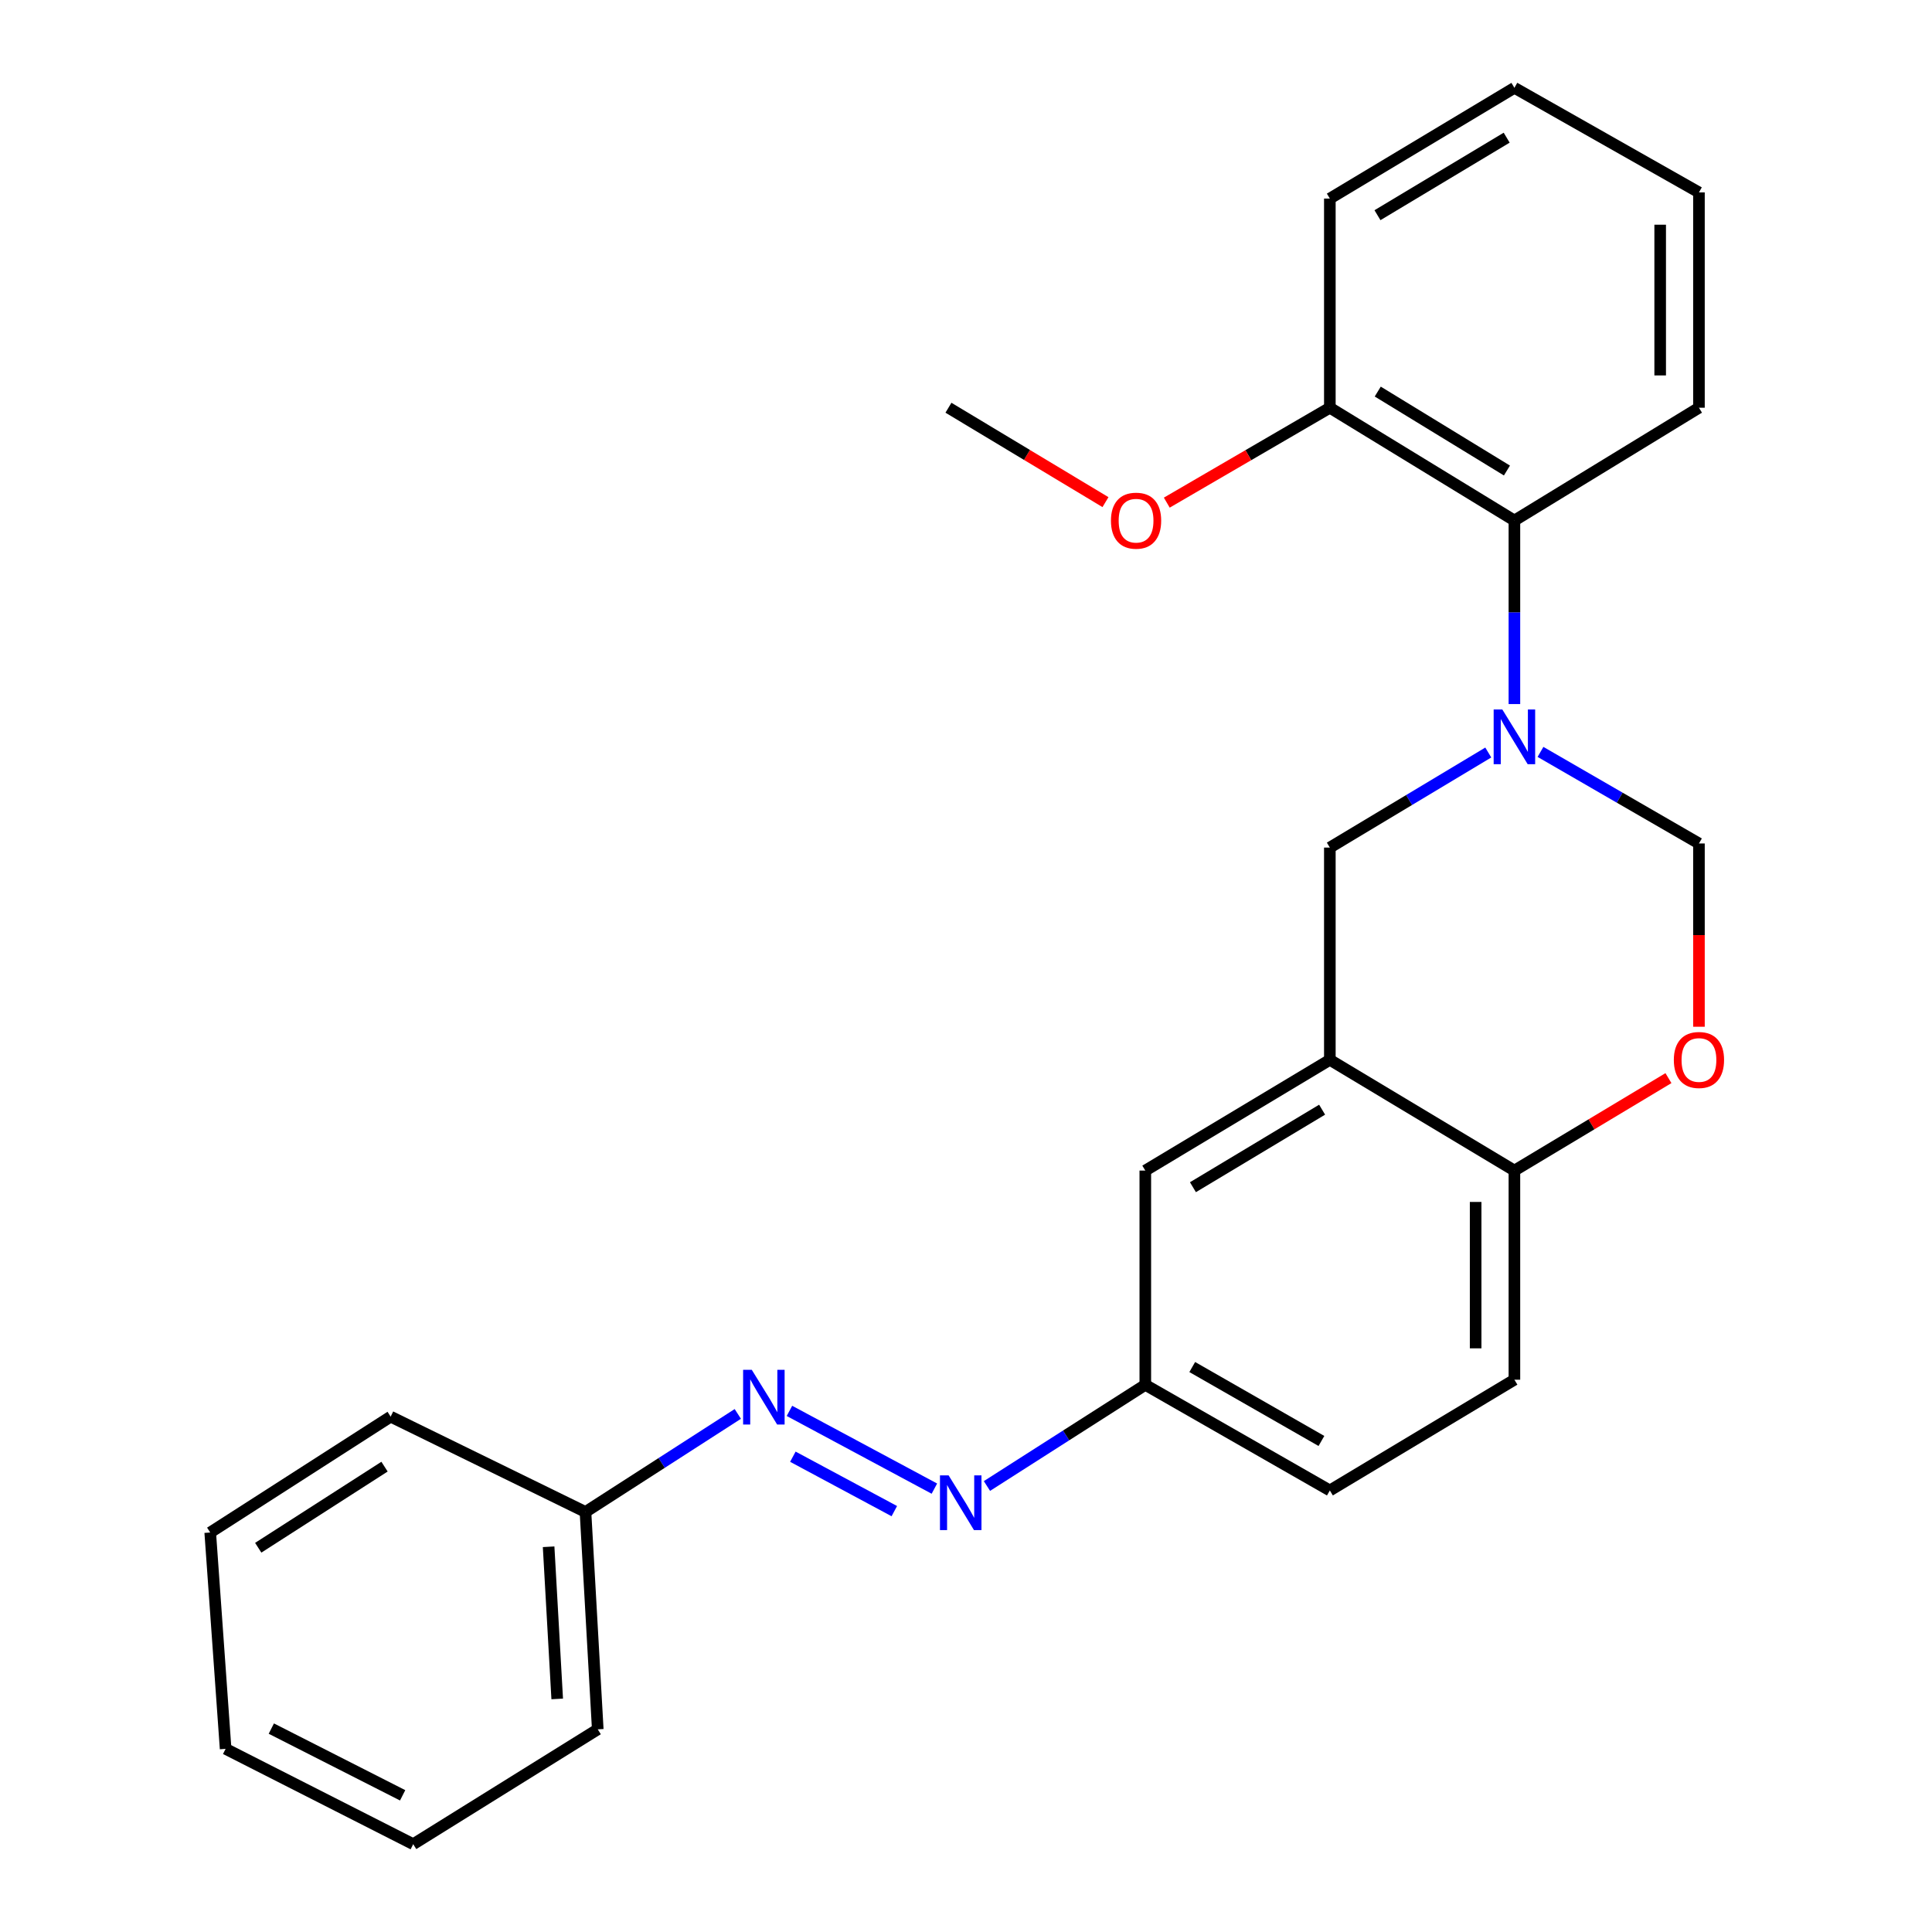 <?xml version='1.0' encoding='iso-8859-1'?>
<svg version='1.1' baseProfile='full'
              xmlns='http://www.w3.org/2000/svg'
                      xmlns:rdkit='http://www.rdkit.org/xml'
                      xmlns:xlink='http://www.w3.org/1999/xlink'
                  xml:space='preserve'
width='1000px' height='1000px' viewBox='0 0 1000 1000'>
<!-- END OF HEADER -->
<rect style='opacity:1.0;fill:#FFFFFF;stroke:none' width='1000' height='1000' x='0' y='0'> </rect>
<path class='bond-1' d='M 770.33,389.499 L 729.328,414.103' style='fill:none;fill-rule:evenodd;stroke:#0000FF;stroke-width:6px;stroke-linecap:butt;stroke-linejoin:miter;stroke-opacity:1' />
<path class='bond-1' d='M 729.328,414.103 L 688.326,438.707' style='fill:none;fill-rule:evenodd;stroke:#000000;stroke-width:6px;stroke-linecap:butt;stroke-linejoin:miter;stroke-opacity:1' />
<path class='bond-2' d='M 797.353,389.183 L 838.363,412.88' style='fill:none;fill-rule:evenodd;stroke:#0000FF;stroke-width:6px;stroke-linecap:butt;stroke-linejoin:miter;stroke-opacity:1' />
<path class='bond-2' d='M 838.363,412.88 L 879.373,436.578' style='fill:none;fill-rule:evenodd;stroke:#000000;stroke-width:6px;stroke-linecap:butt;stroke-linejoin:miter;stroke-opacity:1' />
<path class='bond-4' d='M 783.855,364.424 L 783.855,316.923' style='fill:none;fill-rule:evenodd;stroke:#0000FF;stroke-width:6px;stroke-linecap:butt;stroke-linejoin:miter;stroke-opacity:1' />
<path class='bond-4' d='M 783.855,316.923 L 783.855,269.422' style='fill:none;fill-rule:evenodd;stroke:#000000;stroke-width:6px;stroke-linecap:butt;stroke-linejoin:miter;stroke-opacity:1' />
<path class='bond-0' d='M 688.326,548.562 L 688.326,438.707' style='fill:none;fill-rule:evenodd;stroke:#000000;stroke-width:6px;stroke-linecap:butt;stroke-linejoin:miter;stroke-opacity:1' />
<path class='bond-8' d='M 688.326,548.562 L 592.808,605.886' style='fill:none;fill-rule:evenodd;stroke:#000000;stroke-width:6px;stroke-linecap:butt;stroke-linejoin:miter;stroke-opacity:1' />
<path class='bond-8' d='M 684.324,574.366 L 617.462,614.493' style='fill:none;fill-rule:evenodd;stroke:#000000;stroke-width:6px;stroke-linecap:butt;stroke-linejoin:miter;stroke-opacity:1' />
<path class='bond-25' d='M 688.326,548.562 L 783.855,605.886' style='fill:none;fill-rule:evenodd;stroke:#000000;stroke-width:6px;stroke-linecap:butt;stroke-linejoin:miter;stroke-opacity:1' />
<path class='bond-3' d='M 879.373,436.578 L 879.373,484.01' style='fill:none;fill-rule:evenodd;stroke:#000000;stroke-width:6px;stroke-linecap:butt;stroke-linejoin:miter;stroke-opacity:1' />
<path class='bond-3' d='M 879.373,484.01 L 879.373,531.442' style='fill:none;fill-rule:evenodd;stroke:#FF0000;stroke-width:6px;stroke-linecap:butt;stroke-linejoin:miter;stroke-opacity:1' />
<path class='bond-5' d='M 863.588,558.035 L 823.721,581.96' style='fill:none;fill-rule:evenodd;stroke:#FF0000;stroke-width:6px;stroke-linecap:butt;stroke-linejoin:miter;stroke-opacity:1' />
<path class='bond-5' d='M 823.721,581.96 L 783.855,605.886' style='fill:none;fill-rule:evenodd;stroke:#000000;stroke-width:6px;stroke-linecap:butt;stroke-linejoin:miter;stroke-opacity:1' />
<path class='bond-9' d='M 783.855,269.422 L 688.326,211.039' style='fill:none;fill-rule:evenodd;stroke:#000000;stroke-width:6px;stroke-linecap:butt;stroke-linejoin:miter;stroke-opacity:1' />
<path class='bond-9' d='M 779.99,243.542 L 713.12,202.674' style='fill:none;fill-rule:evenodd;stroke:#000000;stroke-width:6px;stroke-linecap:butt;stroke-linejoin:miter;stroke-opacity:1' />
<path class='bond-15' d='M 783.855,269.422 L 879.373,211.039' style='fill:none;fill-rule:evenodd;stroke:#000000;stroke-width:6px;stroke-linecap:butt;stroke-linejoin:miter;stroke-opacity:1' />
<path class='bond-11' d='M 783.855,605.886 L 783.855,714.135' style='fill:none;fill-rule:evenodd;stroke:#000000;stroke-width:6px;stroke-linecap:butt;stroke-linejoin:miter;stroke-opacity:1' />
<path class='bond-11' d='M 763.788,622.123 L 763.788,697.897' style='fill:none;fill-rule:evenodd;stroke:#000000;stroke-width:6px;stroke-linecap:butt;stroke-linejoin:miter;stroke-opacity:1' />
<path class='bond-6' d='M 510.842,769.152 L 551.825,742.97' style='fill:none;fill-rule:evenodd;stroke:#0000FF;stroke-width:6px;stroke-linecap:butt;stroke-linejoin:miter;stroke-opacity:1' />
<path class='bond-6' d='M 551.825,742.97 L 592.808,716.788' style='fill:none;fill-rule:evenodd;stroke:#000000;stroke-width:6px;stroke-linecap:butt;stroke-linejoin:miter;stroke-opacity:1' />
<path class='bond-7' d='M 483.637,770.512 L 408.618,730.269' style='fill:none;fill-rule:evenodd;stroke:#0000FF;stroke-width:6px;stroke-linecap:butt;stroke-linejoin:miter;stroke-opacity:1' />
<path class='bond-7' d='M 462.899,782.159 L 410.385,753.989' style='fill:none;fill-rule:evenodd;stroke:#0000FF;stroke-width:6px;stroke-linecap:butt;stroke-linejoin:miter;stroke-opacity:1' />
<path class='bond-12' d='M 381.889,731.845 L 342.466,757.22' style='fill:none;fill-rule:evenodd;stroke:#0000FF;stroke-width:6px;stroke-linecap:butt;stroke-linejoin:miter;stroke-opacity:1' />
<path class='bond-12' d='M 342.466,757.22 L 303.044,782.596' style='fill:none;fill-rule:evenodd;stroke:#000000;stroke-width:6px;stroke-linecap:butt;stroke-linejoin:miter;stroke-opacity:1' />
<path class='bond-10' d='M 592.808,605.886 L 592.808,716.788' style='fill:none;fill-rule:evenodd;stroke:#000000;stroke-width:6px;stroke-linecap:butt;stroke-linejoin:miter;stroke-opacity:1' />
<path class='bond-14' d='M 688.326,211.039 L 646.126,235.602' style='fill:none;fill-rule:evenodd;stroke:#000000;stroke-width:6px;stroke-linecap:butt;stroke-linejoin:miter;stroke-opacity:1' />
<path class='bond-14' d='M 646.126,235.602 L 603.927,260.166' style='fill:none;fill-rule:evenodd;stroke:#FF0000;stroke-width:6px;stroke-linecap:butt;stroke-linejoin:miter;stroke-opacity:1' />
<path class='bond-16' d='M 688.326,211.039 L 688.326,102.779' style='fill:none;fill-rule:evenodd;stroke:#000000;stroke-width:6px;stroke-linecap:butt;stroke-linejoin:miter;stroke-opacity:1' />
<path class='bond-27' d='M 592.808,716.788 L 688.326,771.459' style='fill:none;fill-rule:evenodd;stroke:#000000;stroke-width:6px;stroke-linecap:butt;stroke-linejoin:miter;stroke-opacity:1' />
<path class='bond-27' d='M 617.104,707.573 L 683.966,745.842' style='fill:none;fill-rule:evenodd;stroke:#000000;stroke-width:6px;stroke-linecap:butt;stroke-linejoin:miter;stroke-opacity:1' />
<path class='bond-13' d='M 783.855,714.135 L 688.326,771.459' style='fill:none;fill-rule:evenodd;stroke:#000000;stroke-width:6px;stroke-linecap:butt;stroke-linejoin:miter;stroke-opacity:1' />
<path class='bond-17' d='M 303.044,782.596 L 309.399,895.103' style='fill:none;fill-rule:evenodd;stroke:#000000;stroke-width:6px;stroke-linecap:butt;stroke-linejoin:miter;stroke-opacity:1' />
<path class='bond-17' d='M 283.963,800.603 L 288.411,879.359' style='fill:none;fill-rule:evenodd;stroke:#000000;stroke-width:6px;stroke-linecap:butt;stroke-linejoin:miter;stroke-opacity:1' />
<path class='bond-18' d='M 303.044,782.596 L 202.198,733.254' style='fill:none;fill-rule:evenodd;stroke:#000000;stroke-width:6px;stroke-linecap:butt;stroke-linejoin:miter;stroke-opacity:1' />
<path class='bond-19' d='M 572.193,259.903 L 531.553,235.471' style='fill:none;fill-rule:evenodd;stroke:#FF0000;stroke-width:6px;stroke-linecap:butt;stroke-linejoin:miter;stroke-opacity:1' />
<path class='bond-19' d='M 531.553,235.471 L 490.914,211.039' style='fill:none;fill-rule:evenodd;stroke:#000000;stroke-width:6px;stroke-linecap:butt;stroke-linejoin:miter;stroke-opacity:1' />
<path class='bond-20' d='M 879.373,211.039 L 879.373,99.59' style='fill:none;fill-rule:evenodd;stroke:#000000;stroke-width:6px;stroke-linecap:butt;stroke-linejoin:miter;stroke-opacity:1' />
<path class='bond-20' d='M 859.306,194.321 L 859.306,116.307' style='fill:none;fill-rule:evenodd;stroke:#000000;stroke-width:6px;stroke-linecap:butt;stroke-linejoin:miter;stroke-opacity:1' />
<path class='bond-26' d='M 688.326,102.779 L 783.855,45.455' style='fill:none;fill-rule:evenodd;stroke:#000000;stroke-width:6px;stroke-linecap:butt;stroke-linejoin:miter;stroke-opacity:1' />
<path class='bond-26' d='M 712.98,111.387 L 779.851,71.26' style='fill:none;fill-rule:evenodd;stroke:#000000;stroke-width:6px;stroke-linecap:butt;stroke-linejoin:miter;stroke-opacity:1' />
<path class='bond-22' d='M 309.399,895.103 L 213.881,954.545' style='fill:none;fill-rule:evenodd;stroke:#000000;stroke-width:6px;stroke-linecap:butt;stroke-linejoin:miter;stroke-opacity:1' />
<path class='bond-23' d='M 202.198,733.254 L 108.809,793.22' style='fill:none;fill-rule:evenodd;stroke:#000000;stroke-width:6px;stroke-linecap:butt;stroke-linejoin:miter;stroke-opacity:1' />
<path class='bond-23' d='M 199.032,759.134 L 133.66,801.11' style='fill:none;fill-rule:evenodd;stroke:#000000;stroke-width:6px;stroke-linecap:butt;stroke-linejoin:miter;stroke-opacity:1' />
<path class='bond-21' d='M 879.373,99.59 L 783.855,45.455' style='fill:none;fill-rule:evenodd;stroke:#000000;stroke-width:6px;stroke-linecap:butt;stroke-linejoin:miter;stroke-opacity:1' />
<path class='bond-28' d='M 213.881,954.545 L 116.78,905.204' style='fill:none;fill-rule:evenodd;stroke:#000000;stroke-width:6px;stroke-linecap:butt;stroke-linejoin:miter;stroke-opacity:1' />
<path class='bond-28' d='M 208.406,929.255 L 140.436,894.715' style='fill:none;fill-rule:evenodd;stroke:#000000;stroke-width:6px;stroke-linecap:butt;stroke-linejoin:miter;stroke-opacity:1' />
<path class='bond-24' d='M 108.809,793.22 L 116.78,905.204' style='fill:none;fill-rule:evenodd;stroke:#000000;stroke-width:6px;stroke-linecap:butt;stroke-linejoin:miter;stroke-opacity:1' />
<path  class='atom-0' d='M 777.595 367.223
L 786.875 382.223
Q 787.795 383.703, 789.275 386.383
Q 790.755 389.063, 790.835 389.223
L 790.835 367.223
L 794.595 367.223
L 794.595 395.543
L 790.715 395.543
L 780.755 379.143
Q 779.595 377.223, 778.355 375.023
Q 777.155 372.823, 776.795 372.143
L 776.795 395.543
L 773.115 395.543
L 773.115 367.223
L 777.595 367.223
' fill='#0000FF'/>
<path  class='atom-4' d='M 866.373 548.642
Q 866.373 541.842, 869.733 538.042
Q 873.093 534.242, 879.373 534.242
Q 885.653 534.242, 889.013 538.042
Q 892.373 541.842, 892.373 548.642
Q 892.373 555.522, 888.973 559.442
Q 885.573 563.322, 879.373 563.322
Q 873.133 563.322, 869.733 559.442
Q 866.373 555.562, 866.373 548.642
M 879.373 560.122
Q 883.693 560.122, 886.013 557.242
Q 888.373 554.322, 888.373 548.642
Q 888.373 543.082, 886.013 540.282
Q 883.693 537.442, 879.373 537.442
Q 875.053 537.442, 872.693 540.242
Q 870.373 543.042, 870.373 548.642
Q 870.373 554.362, 872.693 557.242
Q 875.053 560.122, 879.373 560.122
' fill='#FF0000'/>
<path  class='atom-7' d='M 491.008 763.664
L 500.288 778.664
Q 501.208 780.144, 502.688 782.824
Q 504.168 785.504, 504.248 785.664
L 504.248 763.664
L 508.008 763.664
L 508.008 791.984
L 504.128 791.984
L 494.168 775.584
Q 493.008 773.664, 491.768 771.464
Q 490.568 769.264, 490.208 768.584
L 490.208 791.984
L 486.528 791.984
L 486.528 763.664
L 491.008 763.664
' fill='#0000FF'/>
<path  class='atom-8' d='M 389.114 709.005
L 398.394 724.005
Q 399.314 725.485, 400.794 728.165
Q 402.274 730.845, 402.354 731.005
L 402.354 709.005
L 406.114 709.005
L 406.114 737.325
L 402.234 737.325
L 392.274 720.925
Q 391.114 719.005, 389.874 716.805
Q 388.674 714.605, 388.314 713.925
L 388.314 737.325
L 384.634 737.325
L 384.634 709.005
L 389.114 709.005
' fill='#0000FF'/>
<path  class='atom-15' d='M 575.026 269.502
Q 575.026 262.702, 578.386 258.902
Q 581.746 255.102, 588.026 255.102
Q 594.306 255.102, 597.666 258.902
Q 601.026 262.702, 601.026 269.502
Q 601.026 276.382, 597.626 280.302
Q 594.226 284.182, 588.026 284.182
Q 581.786 284.182, 578.386 280.302
Q 575.026 276.422, 575.026 269.502
M 588.026 280.982
Q 592.346 280.982, 594.666 278.102
Q 597.026 275.182, 597.026 269.502
Q 597.026 263.942, 594.666 261.142
Q 592.346 258.302, 588.026 258.302
Q 583.706 258.302, 581.346 261.102
Q 579.026 263.902, 579.026 269.502
Q 579.026 275.222, 581.346 278.102
Q 583.706 280.982, 588.026 280.982
' fill='#FF0000'/>
</svg>
